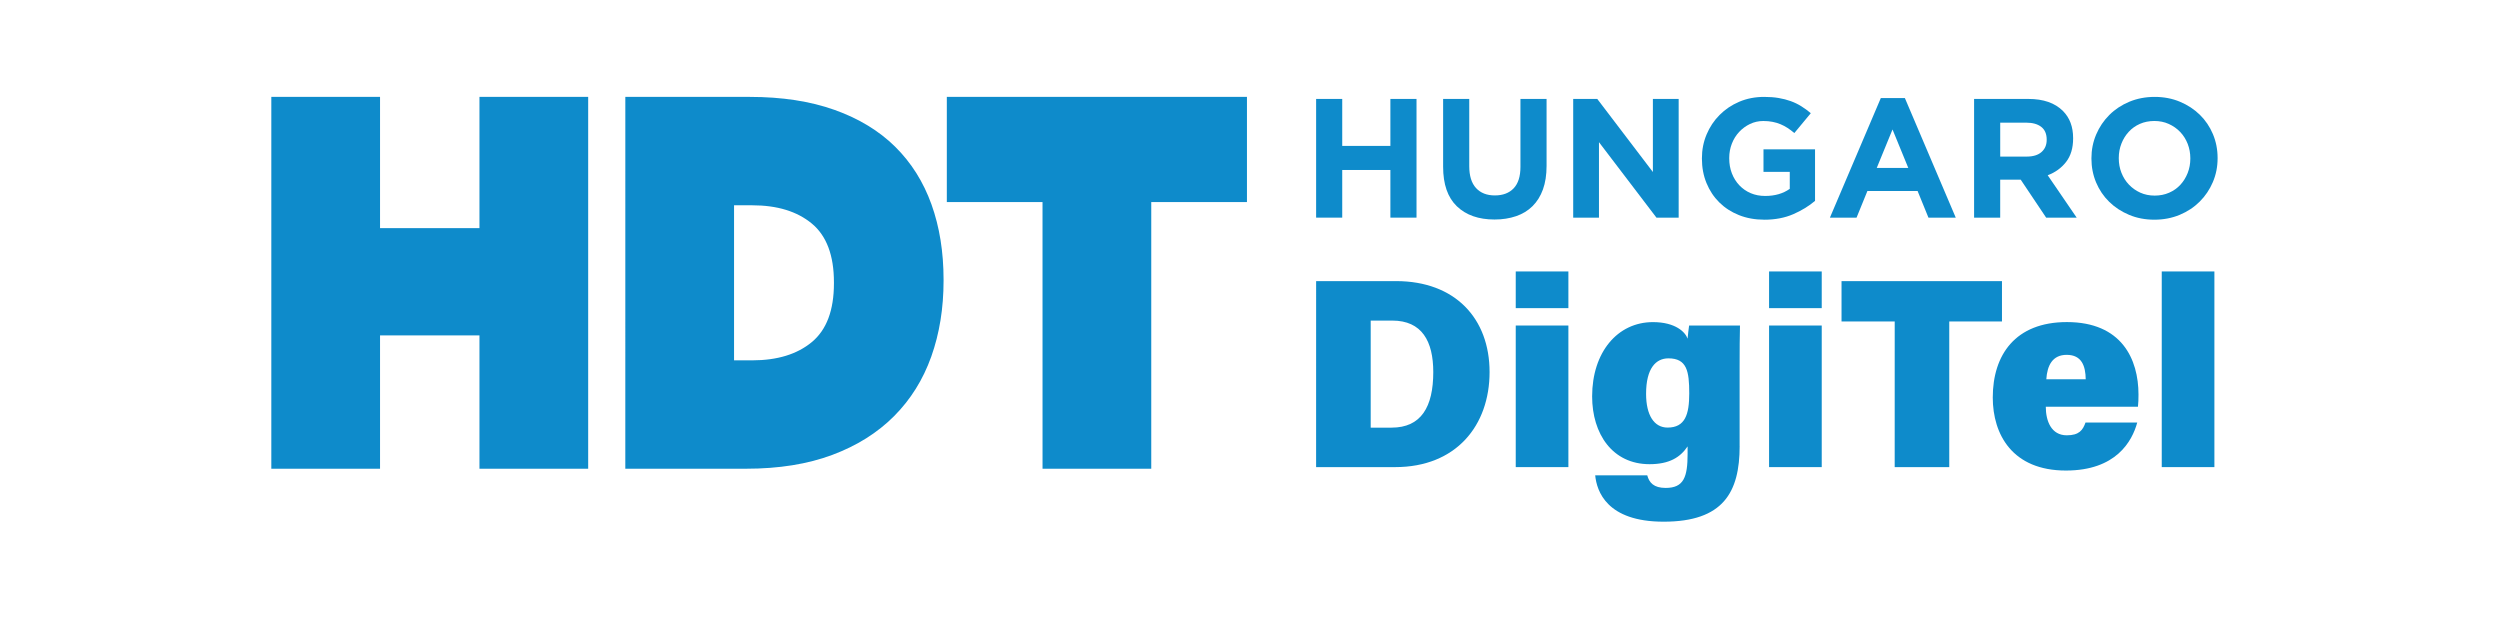 <svg width="129" height="32" viewBox="0 0 129 32" fill="none" xmlns="http://www.w3.org/2000/svg">
<rect width="129" height="32" fill="white"/>
<g clip-path="url(#clip0_2_216)">
<path d="M67.912 14.505H72.035C75.09 14.505 76.862 16.438 76.862 19.198C76.862 21.958 75.136 24.103 71.991 24.103H67.911L67.912 14.505ZM70.728 22.066H71.805C73.332 22.066 73.957 20.996 73.957 19.198C73.957 17.609 73.373 16.542 71.839 16.542H70.728V22.066Z" fill="#0E8BCB"/>
<path d="M78.212 14.007H80.929V15.9H78.212V14.007ZM78.212 16.797H80.929V24.103H78.212V16.797Z" fill="#0E8BCB"/>
<path d="M89.766 23.013C89.766 25.404 88.92 26.919 85.841 26.919C82.905 26.919 82.392 25.342 82.312 24.527H84.998C85.099 24.905 85.332 25.177 85.948 25.177C86.886 25.177 87.08 24.614 87.08 23.42V23.034C86.709 23.59 86.148 23.952 85.116 23.952C83.198 23.952 82.154 22.383 82.154 20.454C82.154 18.176 83.462 16.621 85.292 16.621C86.456 16.621 86.967 17.139 87.079 17.475C87.093 17.293 87.139 16.925 87.158 16.799H89.783C89.769 17.354 89.764 18.046 89.764 18.895V23.014L89.766 23.013ZM84.938 20.322C84.938 21.424 85.352 22.063 86.047 22.063C86.955 22.063 87.165 21.38 87.165 20.301C87.165 19.157 87.047 18.491 86.089 18.491C85.45 18.491 84.938 18.994 84.938 20.322Z" fill="#0E8BCB"/>
<path d="M91.284 14.007H94.001V15.9H91.284V14.007ZM91.284 16.797H94.001V24.103H91.284V16.797Z" fill="#0E8BCB"/>
<path d="M97.767 16.589H95.023V14.505H103.302V16.589H100.582V24.103H97.766L97.767 16.589Z" fill="#0E8BCB"/>
<path d="M105.563 20.988C105.563 21.724 105.845 22.462 106.646 22.462C107.29 22.462 107.475 22.188 107.612 21.804H110.281C110.016 22.775 109.187 24.28 106.601 24.28C103.842 24.28 102.827 22.422 102.827 20.512C102.827 18.31 103.992 16.619 106.651 16.619C109.482 16.619 110.346 18.535 110.346 20.359C110.346 20.605 110.341 20.788 110.318 20.987L105.563 20.988ZM107.623 19.57C107.614 18.887 107.418 18.31 106.641 18.31C105.916 18.31 105.636 18.845 105.59 19.57H107.623Z" fill="#0E8BCB"/>
<path d="M111.546 24.103V14.007H114.263V24.103H111.546Z" fill="#0E8BCB"/>
<path d="M14 5H19.61V11.77H24.74V5H30.35V24.185H24.74V17.306H19.61V24.185H14V5Z" fill="#0E8BCB"/>
<path d="M32.267 5H38.692C40.354 5 41.812 5.224 43.067 5.672C44.321 6.12 45.364 6.754 46.195 7.576C47.026 8.398 47.649 9.39 48.065 10.55C48.481 11.711 48.688 13.003 48.688 14.428V14.483C48.688 15.908 48.476 17.215 48.053 18.402C47.629 19.59 46.99 20.613 46.135 21.472C45.28 22.331 44.217 22.998 42.946 23.473C41.675 23.948 40.193 24.186 38.499 24.186H32.266L32.267 5ZM37.877 10.591V18.594H38.812C40.107 18.594 41.134 18.279 41.893 17.649C42.652 17.019 43.031 16.009 43.031 14.621V14.566C43.031 13.178 42.651 12.168 41.893 11.538C41.134 10.908 40.107 10.593 38.812 10.593H37.877V10.591Z" fill="#0E8BCB"/>
<path d="M53.794 10.427H48.856V5H64.343V10.427H59.405V24.185H53.795L53.794 10.427Z" fill="#0E8BCB"/>
<path d="M67.912 5.105H69.259V7.529H71.744V5.105H73.092V11.23H71.744V8.771H69.259V11.23H67.912V5.105Z" fill="#0E8BCB"/>
<path d="M77.117 11.327C76.295 11.327 75.647 11.099 75.174 10.644C74.701 10.189 74.465 9.509 74.465 8.605V5.105H75.813V8.57C75.813 9.072 75.93 9.45 76.163 9.703C76.396 9.957 76.72 10.084 77.134 10.084C77.548 10.084 77.872 9.962 78.105 9.717C78.338 9.472 78.455 9.105 78.455 8.614V5.105H79.803V8.561C79.803 9.028 79.74 9.433 79.615 9.777C79.49 10.121 79.31 10.409 79.077 10.639C78.844 10.87 78.561 11.041 78.228 11.155C77.895 11.269 77.525 11.327 77.117 11.327Z" fill="#0E8BCB"/>
<path d="M81.177 5.105H82.419L85.289 8.876V5.105H86.619V11.23H85.473L82.507 7.336V11.23H81.177V5.105Z" fill="#0E8BCB"/>
<path d="M91.039 11.336C90.561 11.336 90.125 11.257 89.731 11.1C89.337 10.942 88.999 10.724 88.716 10.444C88.433 10.164 88.213 9.831 88.055 9.446C87.897 9.061 87.819 8.641 87.819 8.186V8.168C87.819 7.73 87.899 7.321 88.06 6.939C88.22 6.557 88.443 6.221 88.73 5.933C89.016 5.644 89.354 5.417 89.745 5.25C90.136 5.084 90.564 5 91.031 5C91.305 5 91.555 5.019 91.779 5.057C92.003 5.095 92.212 5.149 92.405 5.219C92.597 5.289 92.778 5.377 92.947 5.482C93.116 5.587 93.28 5.707 93.437 5.841L92.588 6.865C92.471 6.766 92.355 6.678 92.238 6.602C92.121 6.526 92 6.462 91.875 6.41C91.749 6.357 91.614 6.317 91.468 6.288C91.322 6.259 91.162 6.244 90.987 6.244C90.742 6.244 90.513 6.295 90.3 6.397C90.087 6.499 89.9 6.636 89.74 6.808C89.579 6.98 89.454 7.181 89.364 7.412C89.274 7.643 89.228 7.889 89.228 8.151V8.169C89.228 8.449 89.273 8.707 89.364 8.943C89.455 9.179 89.583 9.385 89.749 9.56C89.915 9.735 90.11 9.871 90.335 9.967C90.56 10.063 90.809 10.111 91.083 10.111C91.585 10.111 92.008 9.989 92.352 9.744V8.869H90.996V7.705H93.656V10.365C93.341 10.633 92.966 10.862 92.532 11.052C92.097 11.241 91.6 11.337 91.04 11.337L91.039 11.336Z" fill="#0E8BCB"/>
<path d="M97.05 5.061H98.292L100.917 11.23H99.508L98.948 9.856H96.358L95.798 11.23H94.424L97.05 5.061ZM98.468 8.666L97.654 6.68L96.84 8.666H98.468Z" fill="#0E8BCB"/>
<path d="M101.863 5.105H104.663C105.439 5.105 106.034 5.312 106.448 5.726C106.798 6.076 106.973 6.543 106.973 7.126V7.144C106.973 7.64 106.852 8.044 106.61 8.356C106.368 8.668 106.051 8.897 105.661 9.043L107.157 11.231H105.582L104.269 9.271H103.21V11.231H101.863V5.105ZM104.576 8.08C104.909 8.08 105.164 8.002 105.342 7.845C105.52 7.688 105.609 7.479 105.609 7.218V7.2C105.609 6.91 105.515 6.692 105.329 6.547C105.142 6.402 104.883 6.329 104.55 6.329H103.211V8.079L104.576 8.08Z" fill="#0E8BCB"/>
<path d="M111.165 11.336C110.692 11.336 110.258 11.253 109.861 11.086C109.464 10.919 109.122 10.695 108.833 10.412C108.544 10.129 108.32 9.797 108.159 9.415C107.999 9.033 107.918 8.623 107.918 8.186V8.168C107.918 7.73 108 7.321 108.163 6.939C108.326 6.557 108.552 6.221 108.841 5.933C109.13 5.644 109.474 5.417 109.873 5.25C110.273 5.084 110.709 5 111.181 5C111.653 5 112.088 5.083 112.485 5.25C112.882 5.416 113.224 5.641 113.513 5.924C113.802 6.207 114.026 6.539 114.187 6.921C114.347 7.303 114.428 7.713 114.428 8.15V8.168C114.428 8.606 114.346 9.015 114.183 9.397C114.02 9.779 113.794 10.115 113.505 10.403C113.216 10.692 112.872 10.919 112.473 11.086C112.073 11.252 111.637 11.336 111.165 11.336ZM111.183 10.093C111.451 10.093 111.699 10.044 111.927 9.944C112.155 9.845 112.348 9.708 112.509 9.533C112.67 9.358 112.795 9.155 112.885 8.925C112.975 8.695 113.021 8.448 113.021 8.186V8.168C113.021 7.905 112.976 7.658 112.885 7.424C112.794 7.191 112.666 6.986 112.5 6.812C112.334 6.637 112.137 6.499 111.91 6.396C111.683 6.293 111.434 6.243 111.166 6.243C110.892 6.243 110.642 6.293 110.418 6.392C110.193 6.491 110.001 6.628 109.841 6.803C109.68 6.978 109.555 7.181 109.465 7.411C109.375 7.642 109.329 7.888 109.329 8.15V8.168C109.329 8.431 109.374 8.679 109.465 8.912C109.556 9.145 109.684 9.35 109.85 9.524C110.016 9.699 110.211 9.838 110.436 9.94C110.661 10.042 110.909 10.093 111.183 10.093Z" fill="#0E8BCB"/>
</g>
<defs>
<clipPath id="clip0_2_216">
<rect width="100.429" height="21.919" fill="white" transform="translate(14 5)"/>
</clipPath>
</defs>
</svg>
